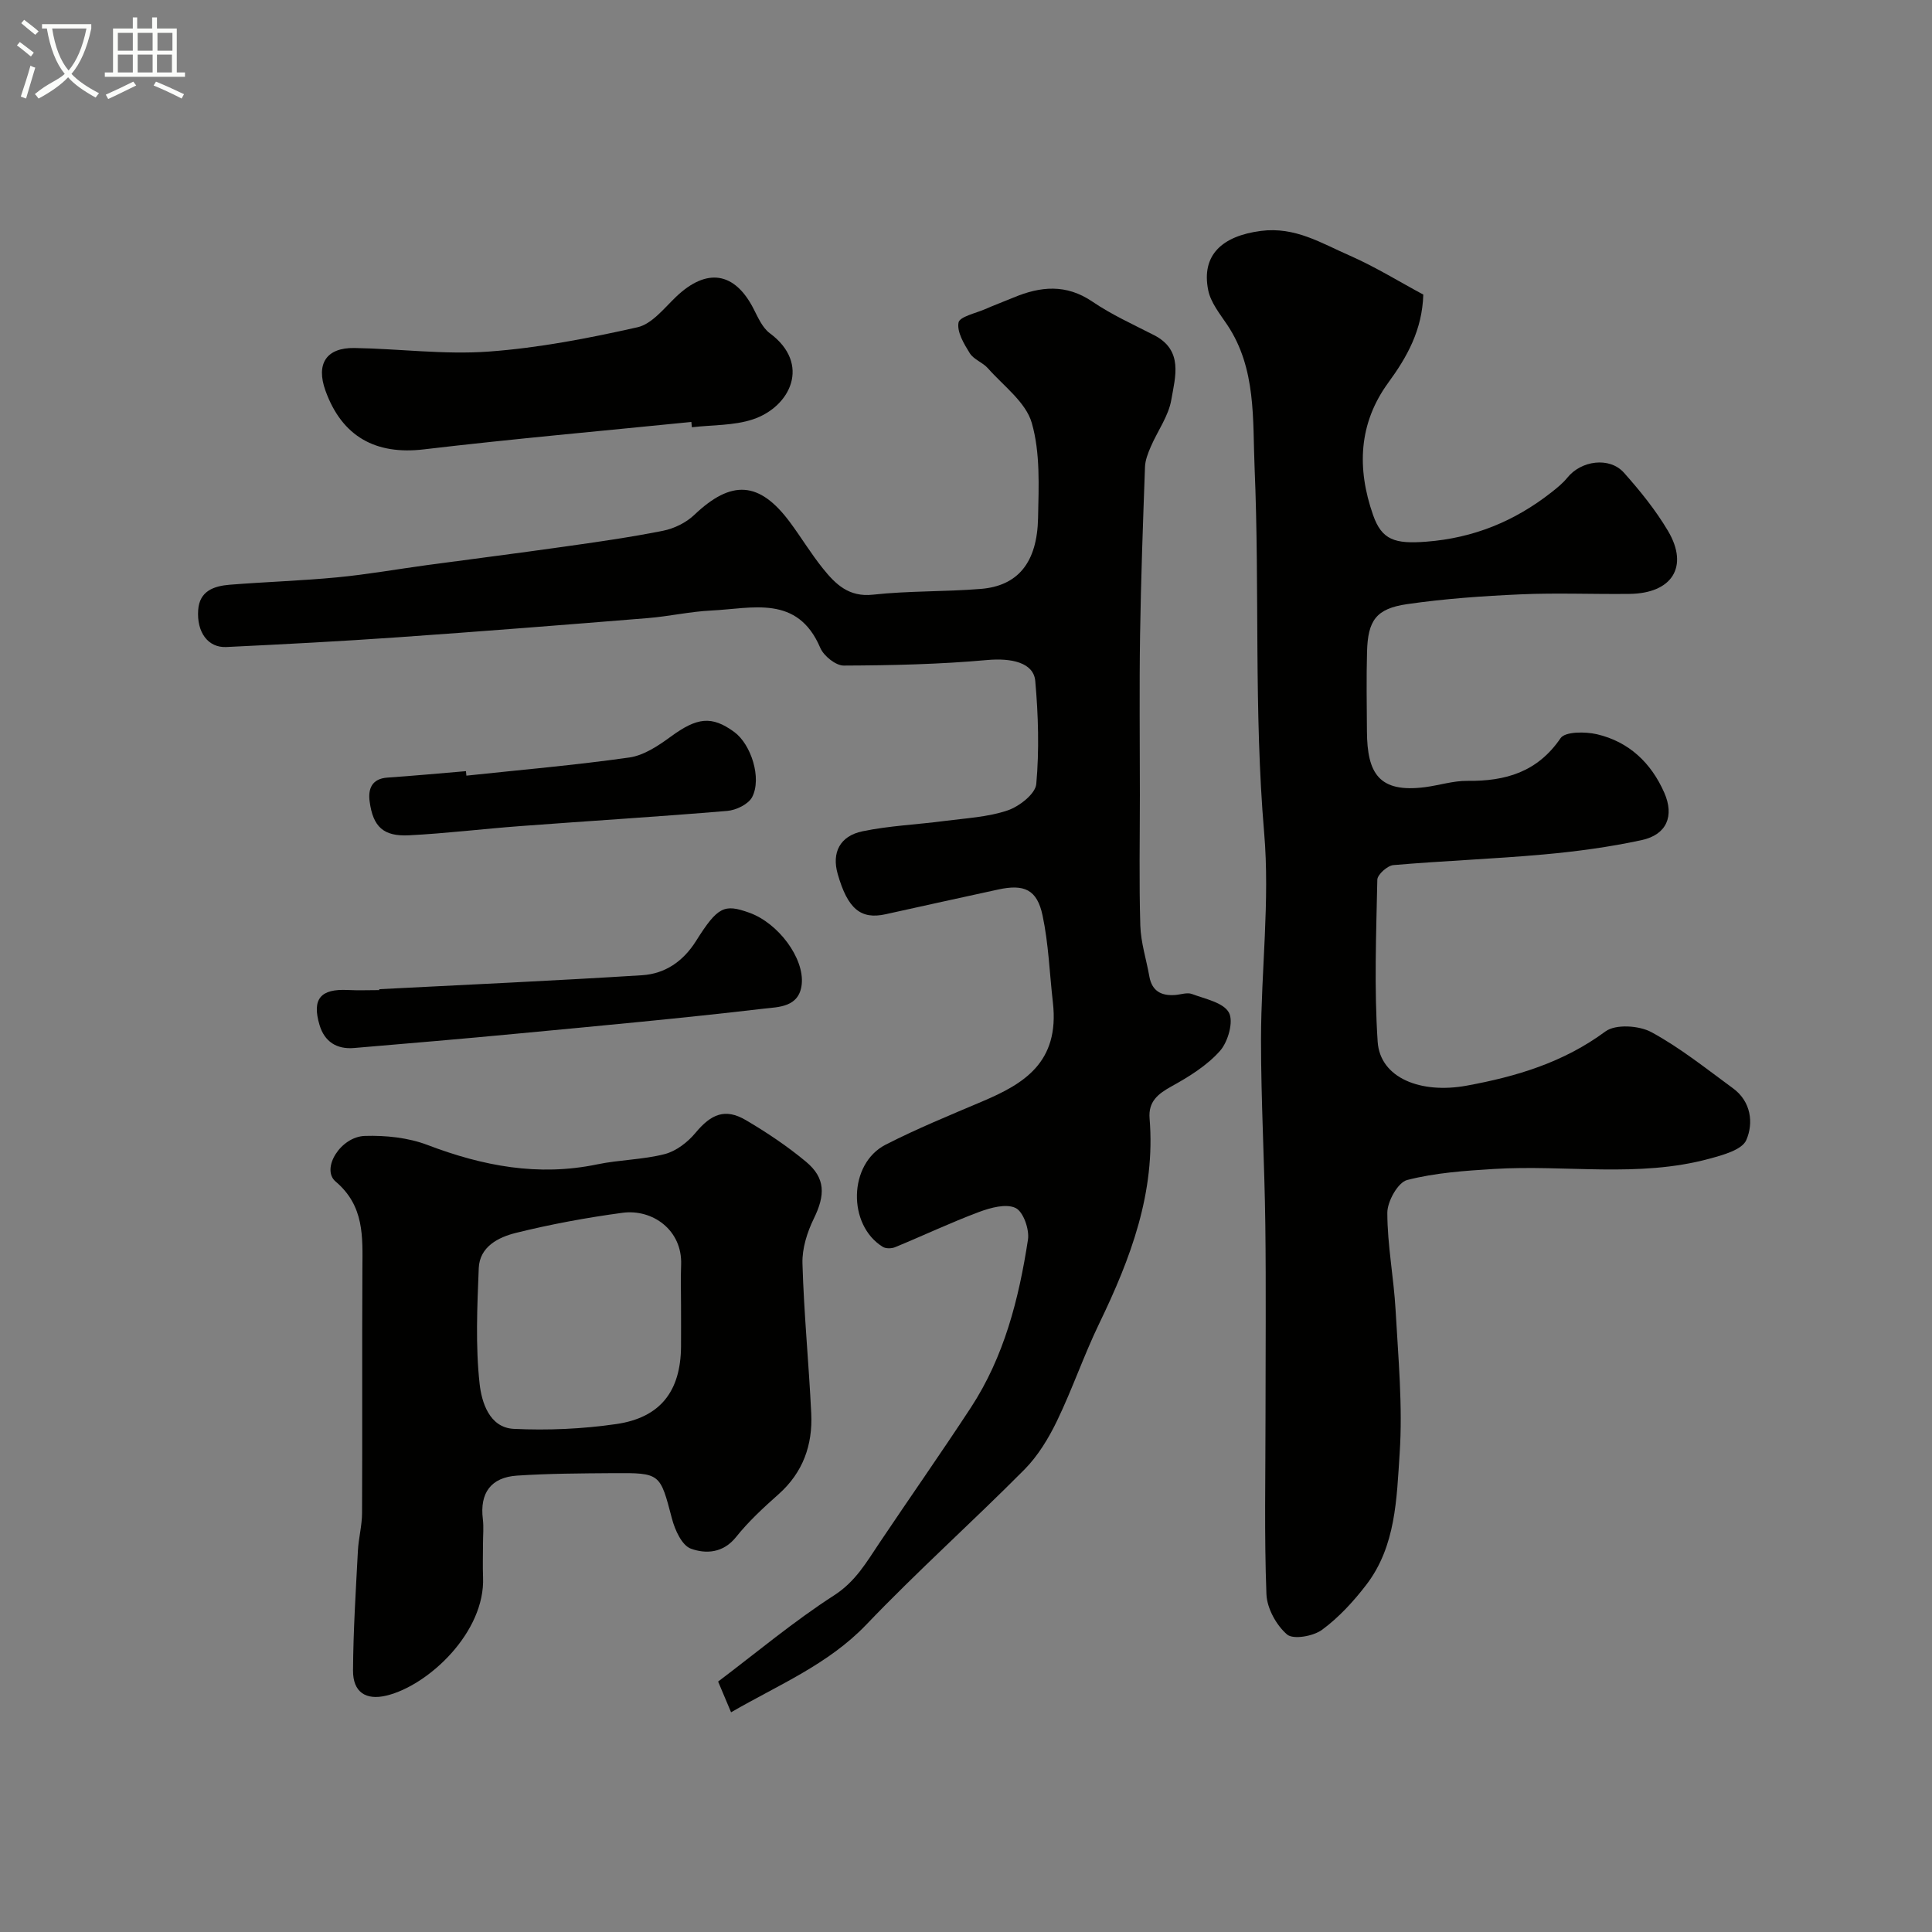 <svg enable-background="new 0 0 400 400" viewBox="0 0 400 400" xmlns="http://www.w3.org/2000/svg"><rect x="0" y="0" width="400" height="400" fill="#808080" stroke="none"/><path d="m6.4 11.7c-1-.8-1.9-1.6-2.9-2.3l.6-.7c.9.7 1.9 1.4 2.9 2.2zm-2.1 8.3c.7-2.1 1.4-4.2 2-6.4.2.1.6.3 1 .4-.7 2.3-1.3 4.4-1.9 6.4zm3-12.8c-1.1-.9-2.1-1.7-2.9-2.4l.6-.7c1 .8 2 1.5 3 2.4zm1.4-1.3v-.9h10.2v.9c-.9 4.2-2.3 7.3-4.1 9.4 1.3 1.4 3.2 2.7 5.7 4-.2.2-.4.5-.7.9-2.5-1.4-4.4-2.7-5.7-4.2-1.4 1.5-3.5 3-6.1 4.4 0 0 0 0-.1-.1-.3-.4-.5-.7-.7-.8 2.7-2.3 4.7-2.8 6.2-4.2-1.8-2.2-3-5.3-3.7-9.4zm9.2 0h-7.1c.6 3.8 1.7 6.7 3.4 8.7 1.7-2 2.9-4.8 3.7-8.7z" fill="#fbfcfa"/><path d="m31.6 3.6h.9v2.3h4.1v9.1h1.7v.9h-16.6v-.9h1.7v-9.1h4.1v-2.3h.9v2.3h3.1v-2.3zm-4 13.3.6.8c-1.9.9-3.8 1.9-5.8 2.8-.2-.3-.3-.6-.5-.9 2-.9 3.9-1.8 5.7-2.7zm-3.2-10.1v3.7h3.1v-3.7zm0 4.5v3.7h3.1v-3.7zm4.1-4.5v3.7h3.1v-3.7zm0 4.5v3.7h3.1v-3.7zm9.1 9.1c-2.1-1.1-4.1-2-5.8-2.7l.5-.8c2.2.9 4.1 1.8 5.8 2.6zm-1.9-13.6h-3.1v3.7h3.1zm-3.2 4.5v3.7h3.1v-3.7z" fill="#fbfcfa"/><g fill="#010100"><path d="m294.68 60.99c-.23 7.31-3.31 12.85-7.23 18.21-6.18 8.45-6.55 17.78-3.17 27.43 1.81 5.18 4.52 6.02 11 5.52 9.81-.75 18.32-4.24 25.94-10.23 1.17-.92 2.36-1.88 3.28-3.02 2.87-3.57 8.74-4.37 11.72-1.03 3.36 3.77 6.59 7.77 9.15 12.1 4.34 7.37.81 12.89-8 12.99-7.5.09-15.01-.24-22.49.09-7.87.35-15.76.9-23.55 2.03-6.42.93-8.13 3.36-8.3 9.87-.15 5.49-.06 11-.02 16.5.06 8.6 2.42 12.77 12.06 11.52 2.91-.38 5.81-1.33 8.71-1.3 7.91.09 14.51-1.8 19.32-8.84.95-1.39 5.13-1.37 7.54-.81 6.61 1.55 11.21 5.91 13.93 12.1 2.12 4.82.52 8.7-4.7 9.82-6.68 1.44-13.5 2.36-20.31 2.97-10.34.93-20.73 1.31-31.08 2.2-1.23.11-3.29 1.95-3.32 3.02-.23 11.18-.67 22.41.07 33.54.5 7.54 8.95 10.83 18.39 9.11 10.39-1.9 20.09-4.82 28.78-11.24 2.09-1.54 6.96-1.23 9.51.16 5.97 3.24 11.37 7.58 16.89 11.62 3.76 2.75 4.28 7.21 2.75 10.72-.89 2.04-4.88 3.11-7.68 3.87-14.67 3.98-29.7 1.2-44.54 2.11-6.04.37-12.18.79-18 2.29-1.9.49-4.11 4.44-4.1 6.8.01 6.7 1.33 13.39 1.71 20.1.55 9.91 1.5 19.9.84 29.76-.62 9.29-.78 19.13-6.87 27.1-2.65 3.46-5.71 6.8-9.19 9.36-1.81 1.34-5.97 2.07-7.25.97-2.23-1.92-4.16-5.43-4.27-8.35-.46-12.18-.19-24.39-.19-36.58 0-13.33.13-26.66-.04-39.99-.16-12.77-.9-25.53-.89-38.3.02-14.27 1.86-28.64.65-42.77-2.15-25.21-.91-50.42-1.98-75.59-.42-9.91.4-20.5-5.66-29.56-1.52-2.27-3.42-4.61-3.94-7.16-1.48-7.29 2.88-11.25 10.9-12.29 7.13-.93 12.6 2.59 18.45 5.13 5.31 2.34 10.29 5.43 15.18 8.05z"/><path d="m151.36 354.51c-.95-2.25-1.68-3.99-2.68-6.36 7.97-6.02 15.65-12.46 24.01-17.85 4.45-2.86 6.7-6.86 9.39-10.86 6.27-9.35 12.74-18.57 18.91-27.99 6.91-10.55 9.96-22.54 11.84-34.8.32-2.11-.96-5.78-2.56-6.55-1.96-.95-5.19-.06-7.58.83-5.88 2.2-11.57 4.9-17.38 7.29-.73.3-1.9.32-2.54-.07-7.34-4.53-7.12-17.21.58-21.15 6.52-3.34 13.32-6.11 20.07-8.98 8.41-3.58 16-7.96 14.57-20.47-.69-6.01-.89-12.13-2.14-18.02-1.14-5.38-3.81-6.54-9.21-5.36-7.76 1.69-15.52 3.39-23.27 5.11-5.16 1.15-7.88-1.11-9.94-8.36-1.24-4.34.41-7.83 5.14-8.81 5.58-1.16 11.35-1.39 17.02-2.14 4.36-.57 8.88-.79 12.99-2.17 2.42-.81 5.78-3.42 5.97-5.47.63-7.06.42-14.26-.21-21.34-.34-3.85-5.01-4.78-9.94-4.34-9.86.89-19.8 1.11-29.71 1.15-1.66.01-4.15-2-4.86-3.67-4.72-11.08-14.09-8.13-22.54-7.73-4.4.21-8.76 1.21-13.16 1.57-17.23 1.4-34.46 2.76-51.7 3.97-11.84.83-23.71 1.45-35.57 2.02-3.77.18-6.15-3.03-5.83-7.65.27-3.99 3.3-4.99 6.55-5.25 7.41-.59 14.86-.82 22.26-1.53 6.18-.59 12.32-1.68 18.48-2.52 9.4-1.27 18.81-2.46 28.19-3.79 6.94-.98 13.89-1.96 20.76-3.33 2.31-.46 4.79-1.68 6.48-3.29 7.69-7.33 13.49-7 19.83 1.56 2.33 3.14 4.36 6.52 6.81 9.56 2.6 3.23 5.34 5.95 10.35 5.4 7.38-.81 14.87-.59 22.29-1.19 7.69-.61 11.7-5.42 11.89-14.67.13-6.59.48-13.51-1.3-19.69-1.23-4.3-5.85-7.66-9.09-11.33-1.06-1.2-2.92-1.8-3.74-3.1-1.21-1.94-2.69-4.41-2.34-6.35.22-1.23 3.55-1.93 5.52-2.79 1.93-.85 3.92-1.58 5.86-2.39 5.58-2.34 10.9-2.86 16.34.84 3.97 2.7 8.43 4.72 12.73 6.92 6.16 3.14 4.42 8.65 3.61 13.39-.57 3.38-2.85 6.46-4.25 9.72-.57 1.33-1.15 2.77-1.2 4.18-.42 11.6-.84 23.2-1.02 34.8-.17 11.03-.04 22.07-.04 33.11 0 9.02-.18 18.05.09 27.07.11 3.52 1.25 7.01 1.87 10.52.54 3.06 2.51 4.06 5.37 3.84 1.15-.09 2.45-.57 3.43-.21 2.74 1.03 6.53 1.77 7.67 3.85 1.01 1.84-.17 6.04-1.83 7.92-2.68 3.03-6.38 5.33-9.98 7.32-2.87 1.58-4.9 3.17-4.61 6.69 1.26 15.3-3.92 28.98-10.41 42.41-3.19 6.59-5.56 13.57-8.74 20.16-1.75 3.63-3.96 7.28-6.77 10.12-10.77 10.85-22.18 21.06-32.73 32.1-7.93 8.27-18.08 12.41-28 18.15z"/><path d="m100 319.55c0 2.33-.08 4.67.01 6.99.48 11.36-11.29 22.43-20.02 24.52-4.24 1.01-6.93-.7-6.9-5.22.05-8.26.58-16.52 1.01-24.78.14-2.61.85-5.2.86-7.8.08-16.86-.02-33.71.07-50.57.04-6.64.43-13.01-5.55-18.07-3.06-2.6 1-9.29 6.08-9.44 4.31-.13 8.95.35 12.94 1.87 11.45 4.36 22.94 6.56 35.14 4.02 4.61-.96 9.45-.96 13.99-2.13 2.36-.61 4.76-2.46 6.36-4.39 3.25-3.92 6.16-5.15 10.43-2.64 4.34 2.55 8.58 5.39 12.45 8.61 4.07 3.39 4 6.91 1.64 11.74-1.39 2.84-2.46 6.22-2.37 9.32.3 10.37 1.32 20.72 1.82 31.08.31 6.51-1.71 12.21-6.77 16.71-3.11 2.76-6.21 5.62-8.79 8.85-2.69 3.37-6.29 3.53-9.37 2.41-1.84-.67-3.29-3.85-3.9-6.18-2.48-9.43-2.34-9.52-12.2-9.45-6.63.05-13.28.07-19.89.51-5.38.36-7.75 3.58-7.07 9.02.2 1.66.03 3.35.03 5.02zm41-49.22c0-2.83-.09-5.66.02-8.48.27-7.17-5.92-11.6-12.17-10.75-7.41 1-14.8 2.36-22.05 4.16-3.59.89-7.5 2.84-7.68 7.3-.32 7.98-.69 16.06.18 23.96.41 3.69 1.97 9.06 7.07 9.31 7.04.34 14.22.02 21.2-.99 9.18-1.33 13.35-6.83 13.43-16.02.02-2.83 0-5.66 0-8.49z"/><path d="m143.14 87.36c-18.47 1.86-36.97 3.5-55.41 5.68-9.9 1.17-16.91-2.6-20.35-12.17-1.99-5.53.16-8.91 6-8.82 9.27.15 18.59 1.41 27.79.74 10.34-.75 20.66-2.75 30.8-5.03 3-.67 5.54-3.96 8.02-6.33 6.32-6.02 12.09-5.16 16.01 2.47.93 1.81 1.84 3.95 3.38 5.09 8.59 6.36 4.27 15.24-3.49 17.83-3.96 1.32-8.42 1.14-12.65 1.64-.02-.37-.06-.74-.1-1.1z"/><path d="m78.52 204.8c18.14-.93 36.28-1.75 54.41-2.89 4.74-.3 8.49-2.83 11.17-7.08 4.51-7.17 5.85-7.72 11.04-5.86 6.03 2.16 11.4 9.43 10.85 14.79-.5 4.84-4.9 4.72-7.84 5.07-16.95 1.99-33.95 3.55-50.95 5.16-11.29 1.08-22.6 2.03-33.91 2.99-3.58.3-6.1-1.31-7.13-4.75-1.62-5.41.2-7.55 5.87-7.26 2.16.11 4.33.02 6.5.02 0-.06-.01-.13-.01-.19z"/><path d="m96.56 160.59c11.25-1.2 22.54-2.17 33.74-3.76 3-.43 5.98-2.42 8.54-4.29 5.46-4.01 8.5-4.42 13.19-.98 3.46 2.54 5.73 9.53 3.7 13.46-.77 1.48-3.32 2.72-5.16 2.87-14.26 1.2-28.54 2.07-42.81 3.14-7.69.57-15.37 1.52-23.07 1.91-5.3.27-7.46-1.75-8.16-7-.35-2.61.44-4.73 3.71-4.95 5.42-.37 10.82-.88 16.23-1.33.03.3.06.62.09.93z"/></g></svg>